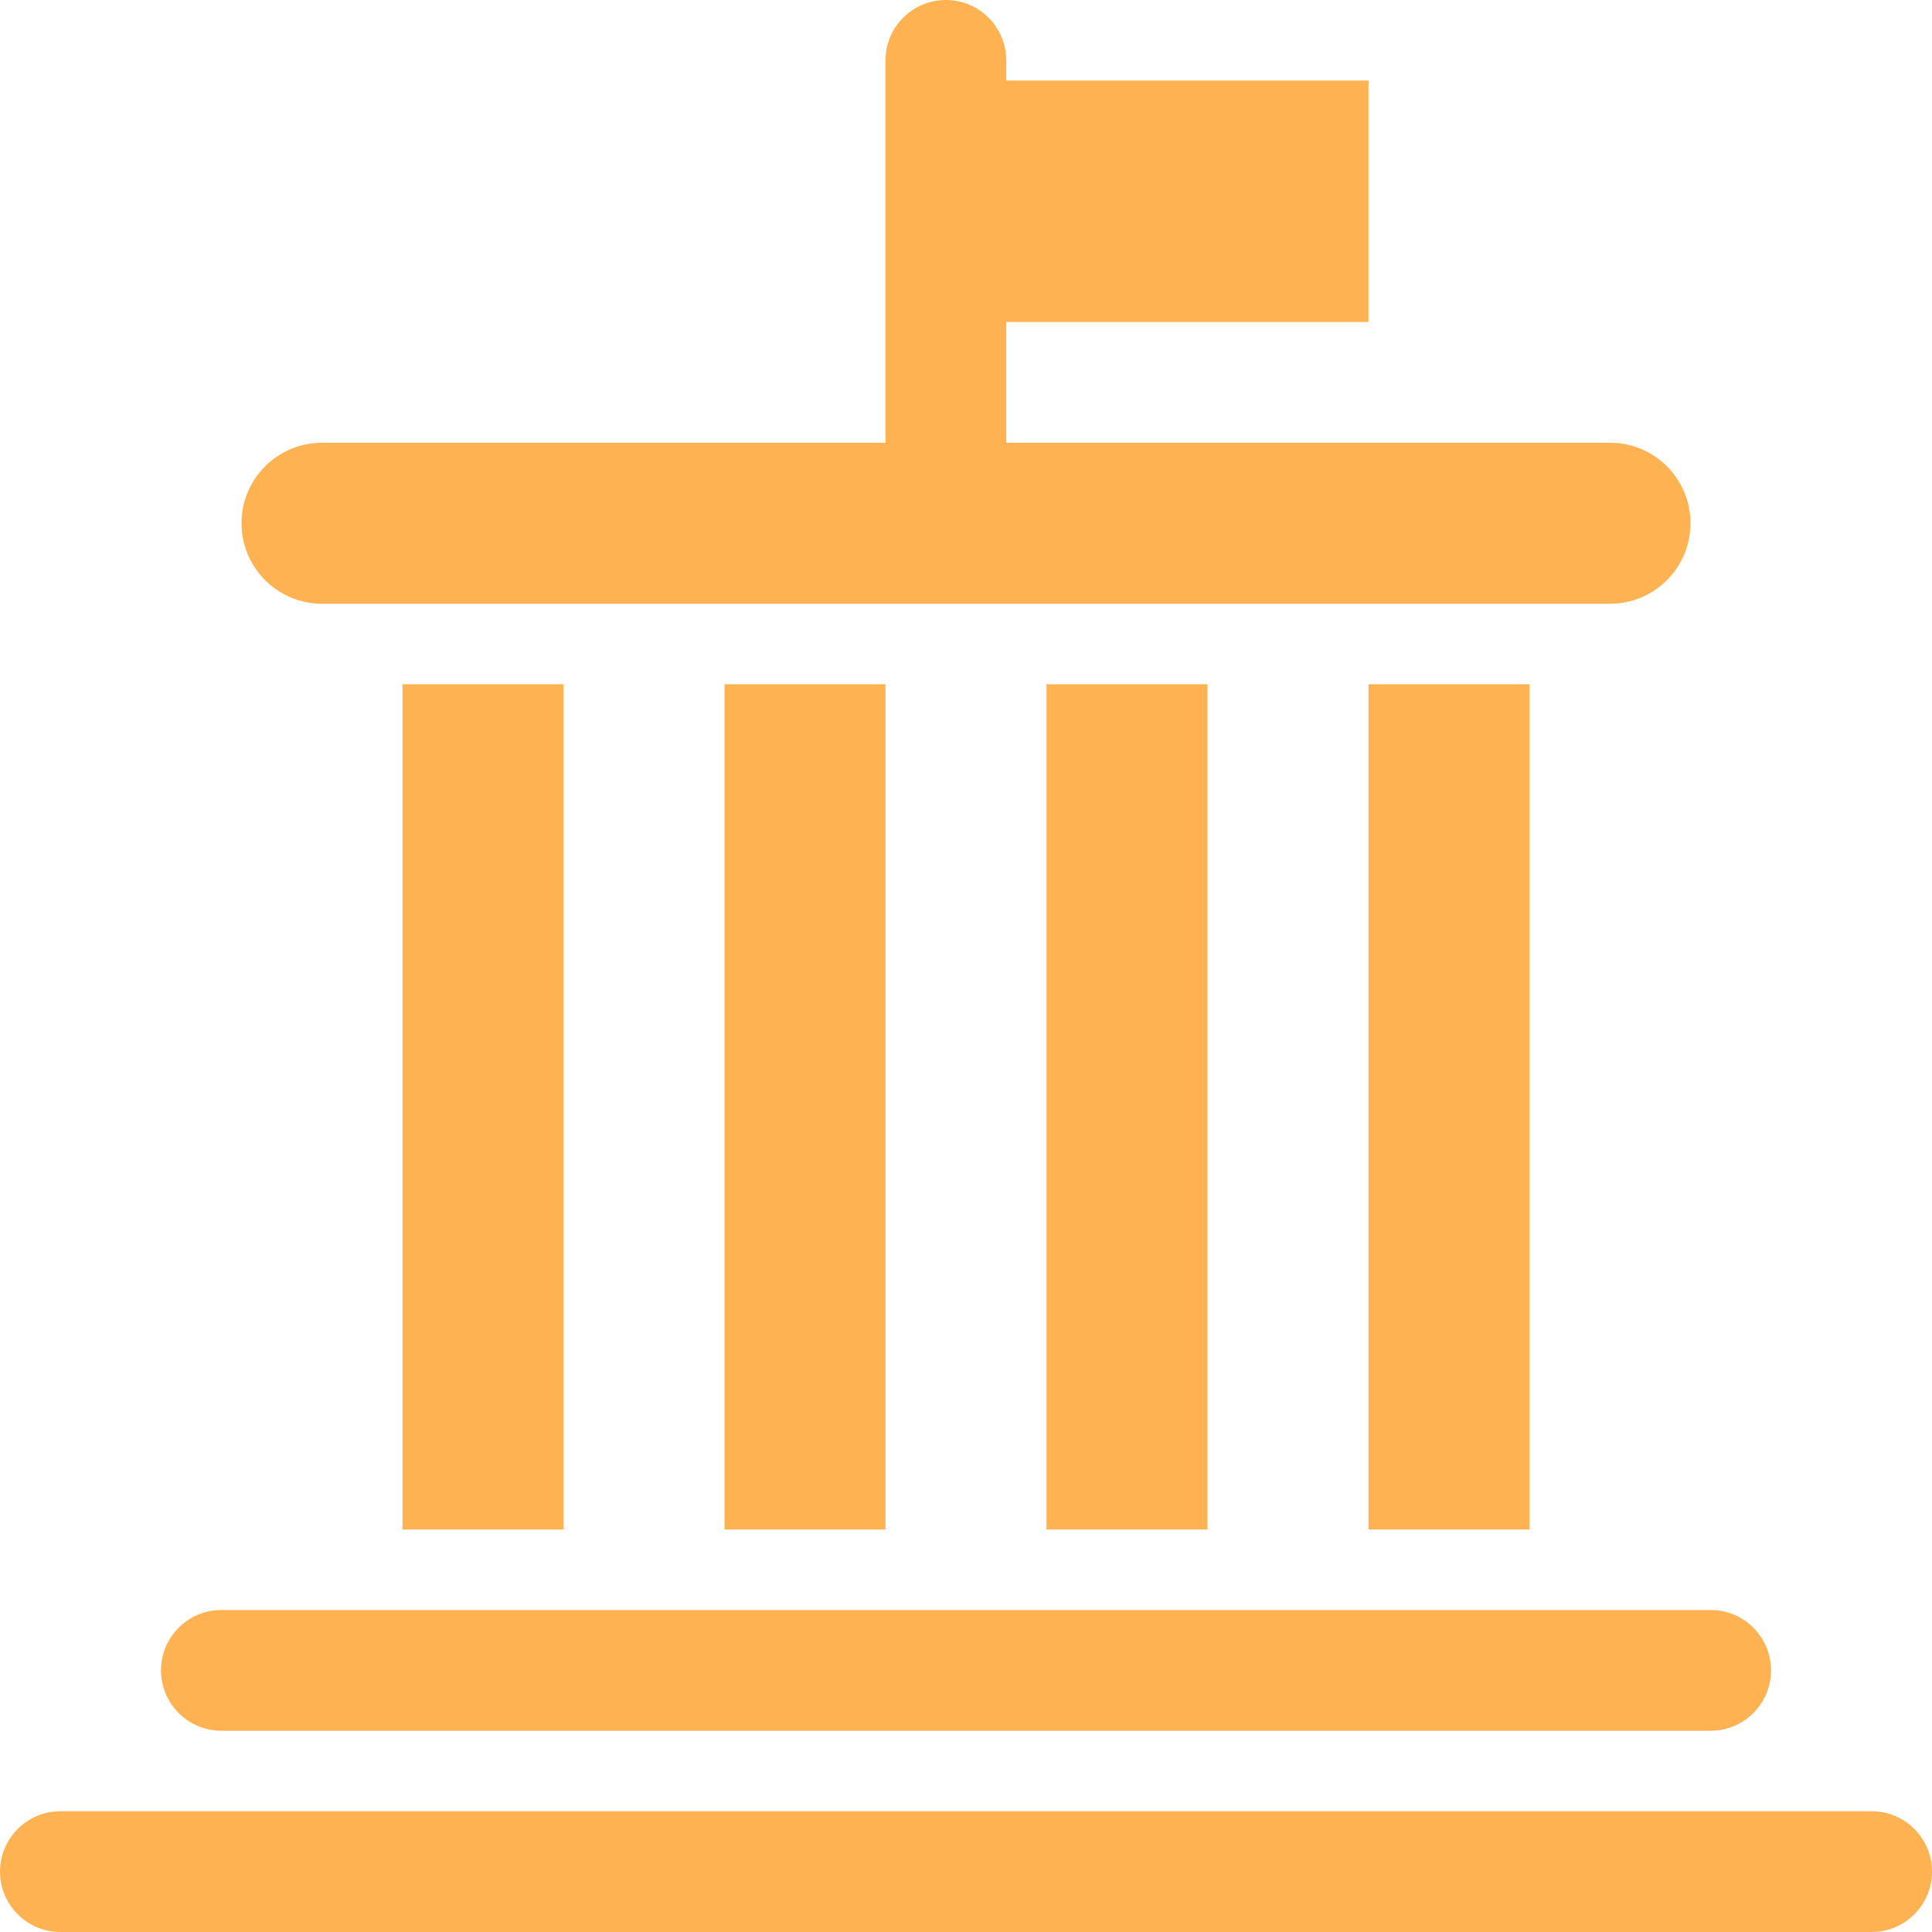 <svg width="100" height="100" viewBox="0 0 100 100" fill="none" xmlns="http://www.w3.org/2000/svg">
<g clip-path="url(#clip0_1016_30)">
<path d="M96.875 93.75H3.125C1.399 93.75 0 95.149 0 96.875C0 98.601 1.399 100 3.125 100H96.875C98.601 100 100 98.601 100 96.875C100 95.149 98.601 93.75 96.875 93.75ZM11.458 89.583H88.542C90.268 89.583 91.667 88.184 91.667 86.458C91.667 84.732 90.268 83.333 88.542 83.333H11.458C9.732 83.333 8.333 84.732 8.333 86.458C8.333 88.184 9.732 89.583 11.458 89.583ZM20.833 35.417H29.167V79.167H20.833V35.417ZM37.5 35.417H45.833V79.167H37.5V35.417ZM54.167 35.417H62.5V79.167H54.167V35.417ZM70.833 35.417H79.167V79.167H70.833V35.417ZM16.667 31.25H83.333C85.635 31.25 87.5 29.384 87.5 27.083C87.5 24.782 85.635 22.917 83.333 22.917H52.083V16.667H70.833V4.167H52.083V3.125C52.083 1.399 50.684 0 48.958 0C47.232 0 45.833 1.399 45.833 3.125V22.917H16.667C14.366 22.917 12.5 24.782 12.5 27.083C12.5 29.384 14.366 31.25 16.667 31.25Z" fill="#FFB251"/>
</g>
<defs>
<clipPath id="clip0_1016_30">
<rect width="100" height="100" fill="white"/>
</clipPath>
</defs>
</svg>
